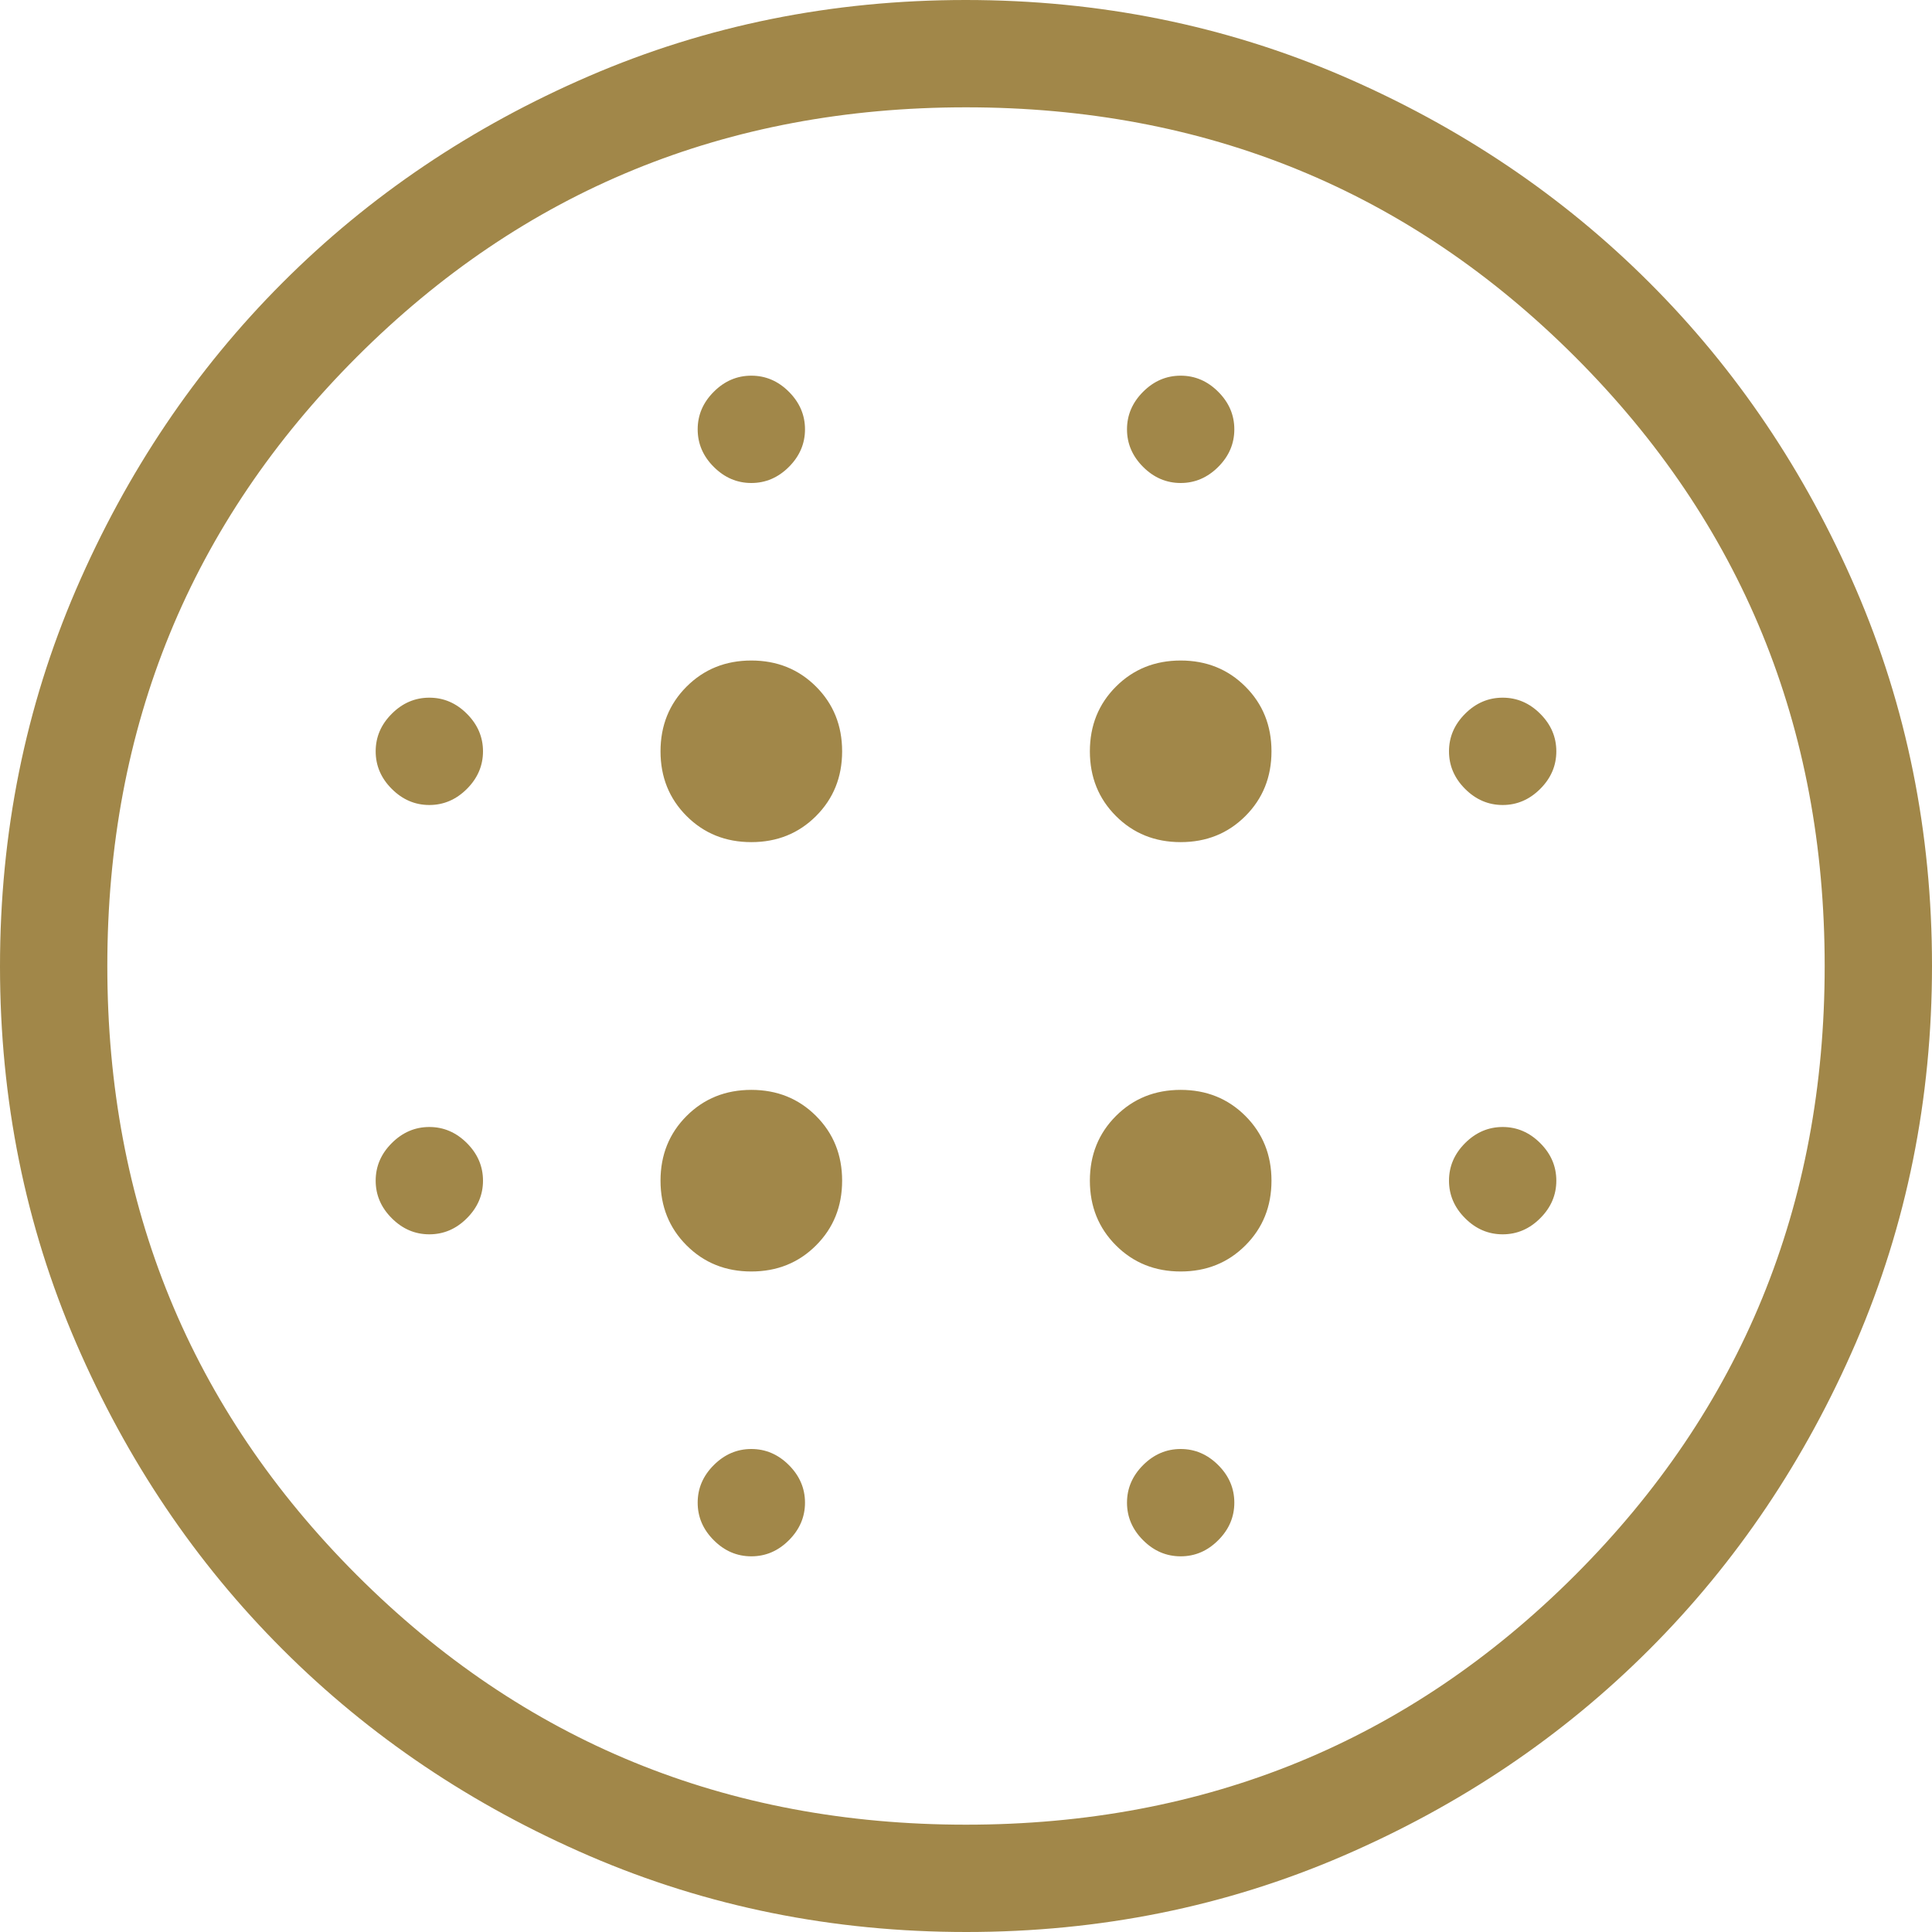 <svg width="60" height="60" viewBox="0 0 60 60" fill="none" xmlns="http://www.w3.org/2000/svg">
<path d="M23.333 26.153C24.133 26.153 24.803 25.883 25.343 25.343C25.883 24.803 26.153 24.133 26.153 23.333C26.153 22.533 25.883 21.863 25.343 21.323C24.803 20.783 24.133 20.513 23.333 20.513C22.533 20.513 21.863 20.783 21.323 21.323C20.783 21.863 20.513 22.533 20.513 23.333C20.513 24.133 20.783 24.803 21.323 25.343C21.863 25.883 22.533 26.153 23.333 26.153ZM23.333 39.487C24.133 39.487 24.803 39.217 25.343 38.677C25.883 38.137 26.153 37.467 26.153 36.667C26.153 35.867 25.883 35.197 25.343 34.657C24.803 34.117 24.133 33.847 23.333 33.847C22.533 33.847 21.863 34.117 21.323 34.657C20.783 35.197 20.513 35.867 20.513 36.667C20.513 37.467 20.783 38.137 21.323 38.677C21.863 39.217 22.533 39.487 23.333 39.487ZM13.333 25C13.778 25 14.167 24.833 14.5 24.5C14.833 24.167 15 23.778 15 23.333C15 22.889 14.833 22.5 14.5 22.167C14.167 21.833 13.778 21.667 13.333 21.667C12.889 21.667 12.5 21.833 12.167 22.167C11.833 22.5 11.667 22.889 11.667 23.333C11.667 23.778 11.833 24.167 12.167 24.5C12.5 24.833 12.889 25 13.333 25ZM23.333 48.333C23.778 48.333 24.167 48.167 24.5 47.833C24.833 47.5 25 47.111 25 46.667C25 46.222 24.833 45.833 24.5 45.5C24.167 45.167 23.778 45 23.333 45C22.889 45 22.5 45.167 22.167 45.5C21.833 45.833 21.667 46.222 21.667 46.667C21.667 47.111 21.833 47.5 22.167 47.833C22.5 48.167 22.889 48.333 23.333 48.333ZM13.333 38.333C13.778 38.333 14.167 38.167 14.5 37.833C14.833 37.5 15 37.111 15 36.667C15 36.222 14.833 35.833 14.5 35.5C14.167 35.167 13.778 35 13.333 35C12.889 35 12.5 35.167 12.167 35.5C11.833 35.833 11.667 36.222 11.667 36.667C11.667 37.111 11.833 37.5 12.167 37.833C12.5 38.167 12.889 38.333 13.333 38.333ZM23.333 15C23.778 15 24.167 14.833 24.5 14.5C24.833 14.167 25 13.778 25 13.333C25 12.889 24.833 12.5 24.5 12.167C24.167 11.833 23.778 11.667 23.333 11.667C22.889 11.667 22.5 11.833 22.167 12.167C21.833 12.5 21.667 12.889 21.667 13.333C21.667 13.778 21.833 14.167 22.167 14.5C22.5 14.833 22.889 15 23.333 15ZM36.667 26.153C37.467 26.153 38.137 25.883 38.677 25.343C39.217 24.803 39.487 24.133 39.487 23.333C39.487 22.533 39.217 21.863 38.677 21.323C38.137 20.783 37.467 20.513 36.667 20.513C35.867 20.513 35.197 20.783 34.657 21.323C34.117 21.863 33.847 22.533 33.847 23.333C33.847 24.133 34.117 24.803 34.657 25.343C35.197 25.883 35.867 26.153 36.667 26.153ZM36.667 15C37.111 15 37.5 14.833 37.833 14.5C38.167 14.167 38.333 13.778 38.333 13.333C38.333 12.889 38.167 12.5 37.833 12.167C37.5 11.833 37.111 11.667 36.667 11.667C36.222 11.667 35.833 11.833 35.5 12.167C35.167 12.5 35 12.889 35 13.333C35 13.778 35.167 14.167 35.5 14.5C35.833 14.833 36.222 15 36.667 15ZM46.667 38.333C47.111 38.333 47.5 38.167 47.833 37.833C48.167 37.5 48.333 37.111 48.333 36.667C48.333 36.222 48.167 35.833 47.833 35.5C47.5 35.167 47.111 35 46.667 35C46.222 35 45.833 35.167 45.5 35.5C45.167 35.833 45 36.222 45 36.667C45 37.111 45.167 37.5 45.5 37.833C45.833 38.167 46.222 38.333 46.667 38.333ZM46.667 25C47.111 25 47.5 24.833 47.833 24.5C48.167 24.167 48.333 23.778 48.333 23.333C48.333 22.889 48.167 22.5 47.833 22.167C47.5 21.833 47.111 21.667 46.667 21.667C46.222 21.667 45.833 21.833 45.5 22.167C45.167 22.5 45 22.889 45 23.333C45 23.778 45.167 24.167 45.5 24.5C45.833 24.833 46.222 25 46.667 25ZM30.01 60C25.863 60 21.963 59.213 18.31 57.64C14.659 56.064 11.482 53.927 8.78 51.227C6.078 48.529 3.939 45.356 2.363 41.707C0.788 38.058 0 34.159 0 30.01C0 25.863 0.787 21.963 2.36 18.31C3.936 14.659 6.073 11.482 8.773 8.78C11.471 6.078 14.644 3.939 18.293 2.363C21.942 0.788 25.841 0 29.99 0C34.137 0 38.037 0.787 41.69 2.36C45.341 3.936 48.518 6.073 51.22 8.773C53.922 11.471 56.061 14.644 57.637 18.293C59.212 21.942 60 25.841 60 29.99C60 34.137 59.213 38.037 57.64 41.69C56.064 45.341 53.927 48.518 51.227 51.22C48.529 53.922 45.356 56.061 41.707 57.637C38.058 59.212 34.159 60 30.01 60ZM30 56.667C37.444 56.667 43.75 54.083 48.917 48.917C54.083 43.75 56.667 37.444 56.667 30C56.667 22.556 54.083 16.25 48.917 11.083C43.75 5.917 37.444 3.333 30 3.333C22.556 3.333 16.25 5.917 11.083 11.083C5.917 16.25 3.333 22.556 3.333 30C3.333 37.444 5.917 43.75 11.083 48.917C16.25 54.083 22.556 56.667 30 56.667ZM36.667 48.333C37.111 48.333 37.5 48.167 37.833 47.833C38.167 47.5 38.333 47.111 38.333 46.667C38.333 46.222 38.167 45.833 37.833 45.5C37.5 45.167 37.111 45 36.667 45C36.222 45 35.833 45.167 35.5 45.5C35.167 45.833 35 46.222 35 46.667C35 47.111 35.167 47.5 35.5 47.833C35.833 48.167 36.222 48.333 36.667 48.333ZM36.667 39.487C37.467 39.487 38.137 39.217 38.677 38.677C39.217 38.137 39.487 37.467 39.487 36.667C39.487 35.867 39.217 35.197 38.677 34.657C38.137 34.117 37.467 33.847 36.667 33.847C35.867 33.847 35.197 34.117 34.657 34.657C34.117 35.197 33.847 35.867 33.847 36.667C33.847 37.467 34.117 38.137 34.657 38.677C35.197 39.217 35.867 39.487 36.667 39.487Z" fill="#A18749"/>
</svg>
